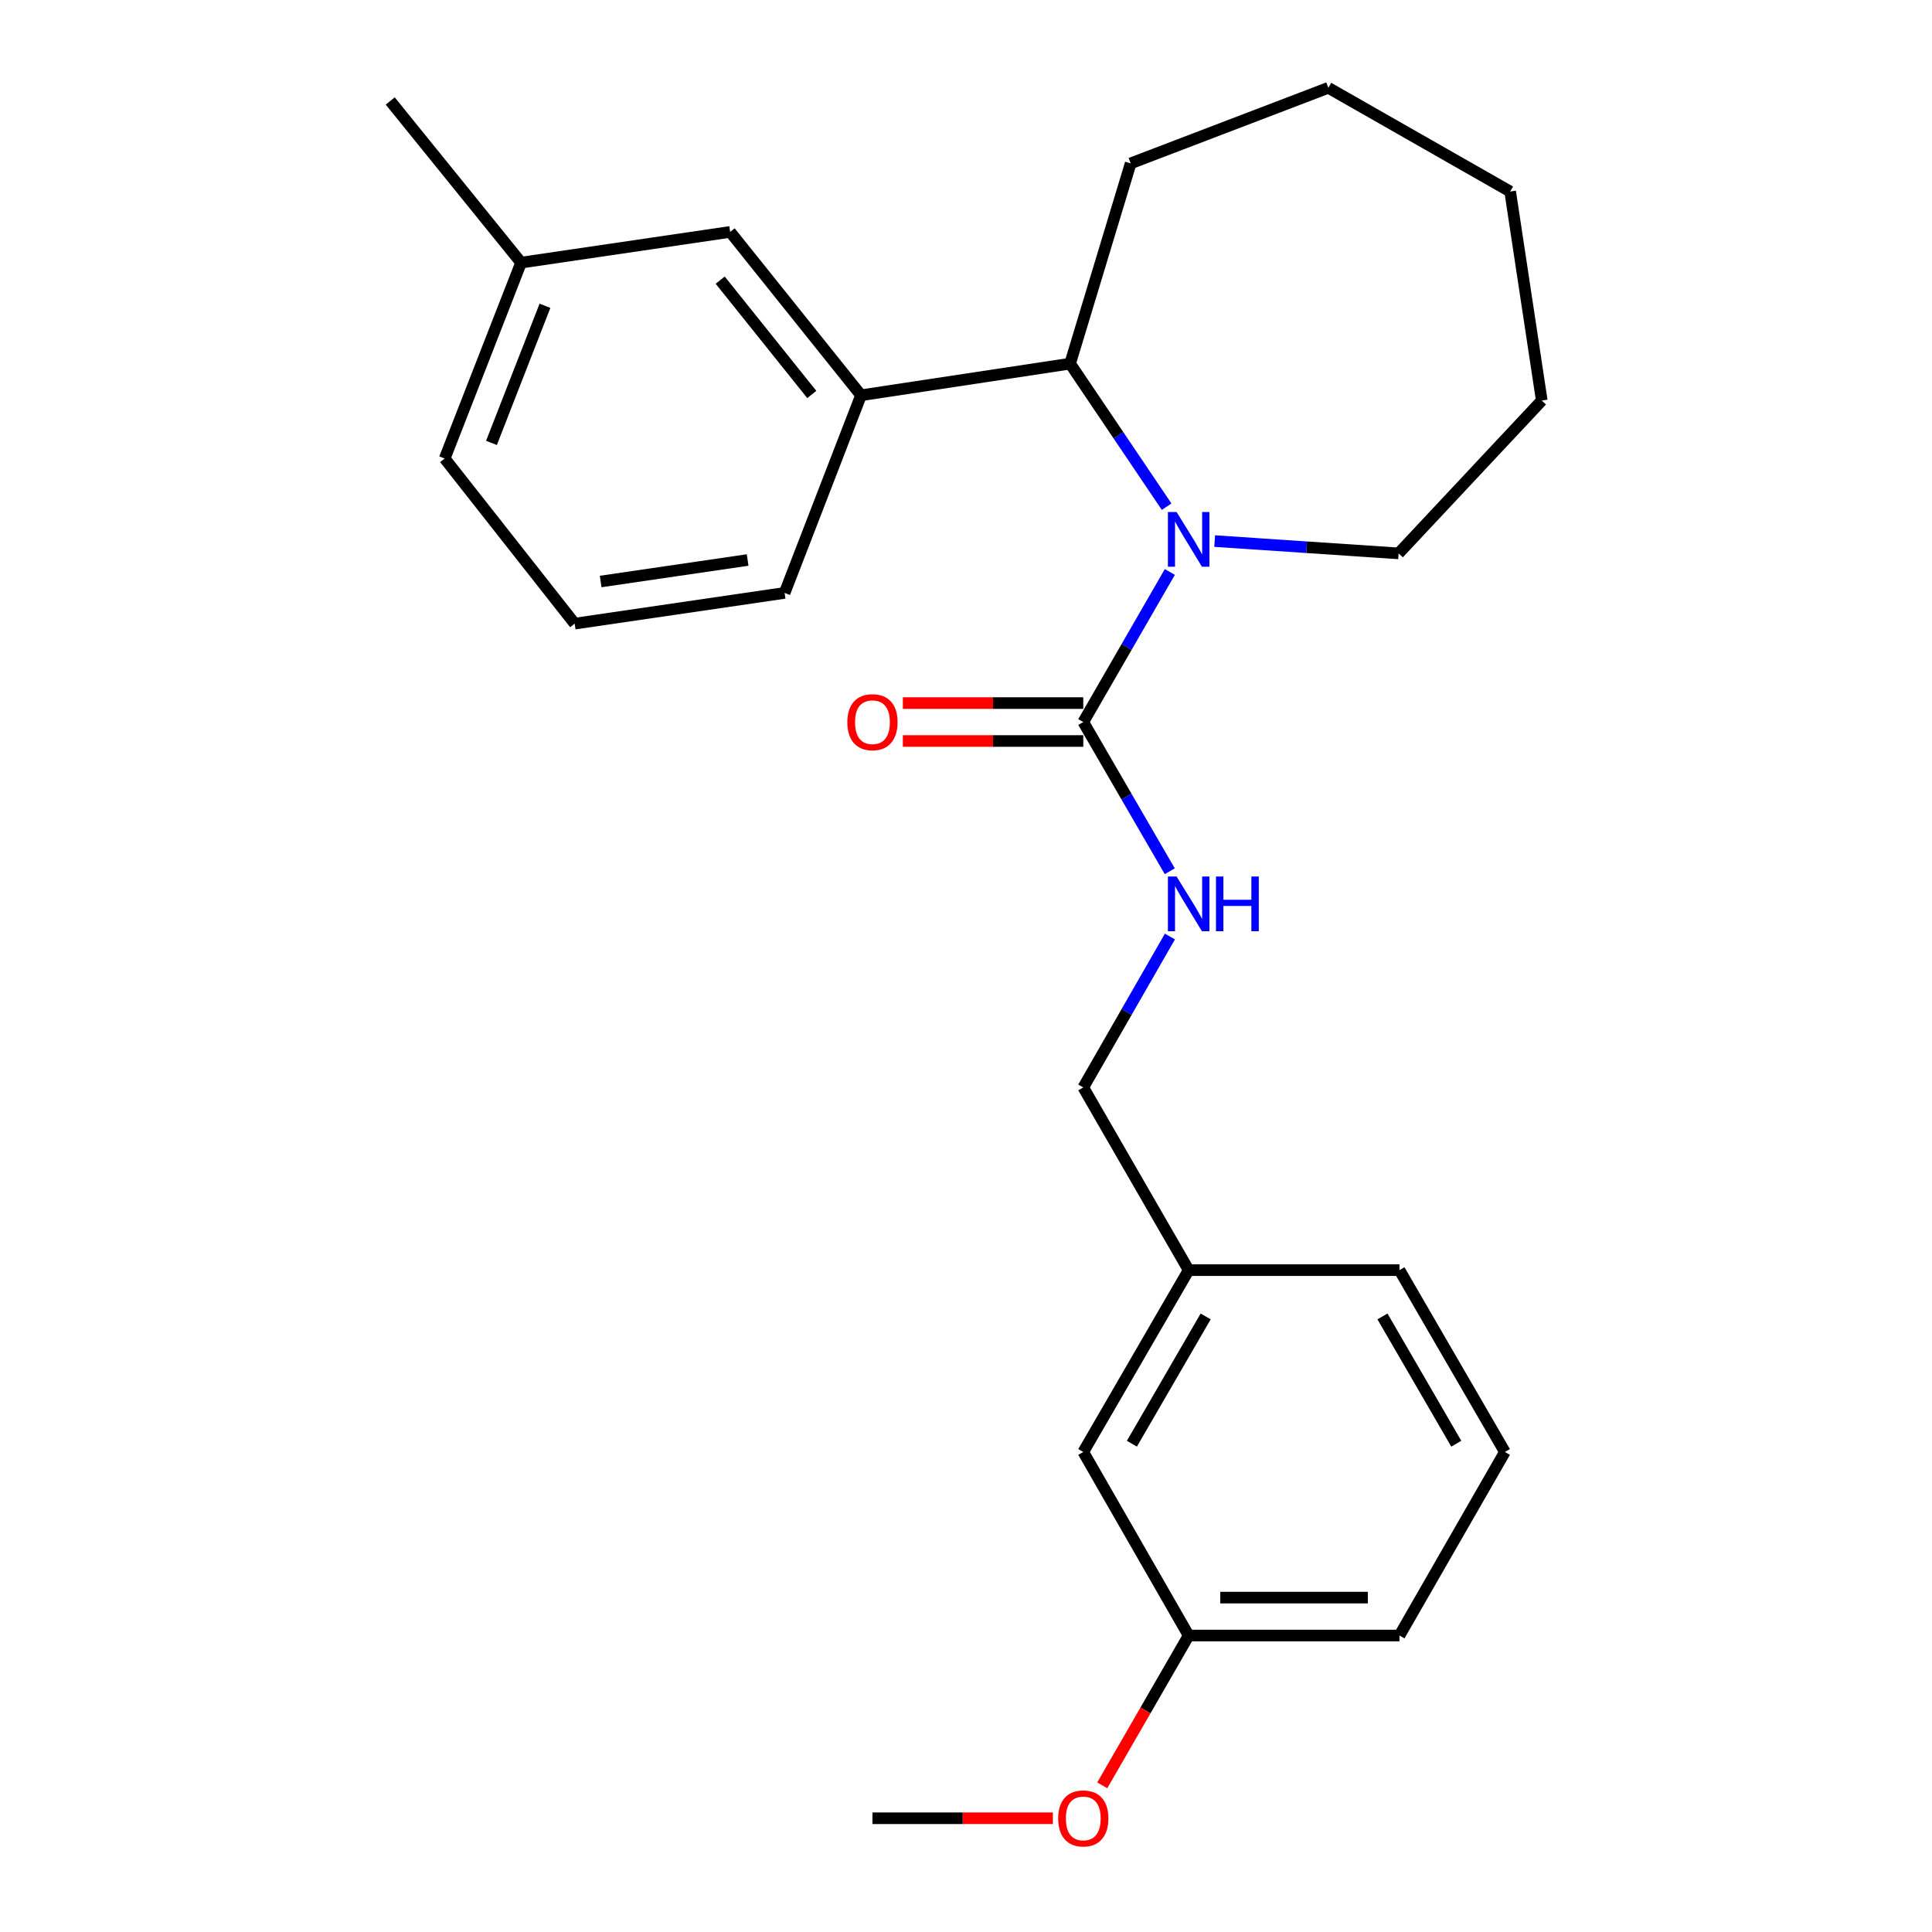 <?xml version='1.0' encoding='iso-8859-1'?>
<svg version='1.1' baseProfile='full'
              xmlns='http://www.w3.org/2000/svg'
                      xmlns:rdkit='http://www.rdkit.org/xml'
                      xmlns:xlink='http://www.w3.org/1999/xlink'
                  xml:space='preserve'
width='1000px' height='1000px' viewBox='0 0 1000 1000'>
<!-- END OF HEADER -->
<rect style='opacity:1.0;fill:#FFFFFF;stroke:none' width='1000' height='1000' x='0' y='0'> </rect>
<path class='bond-0' d='M 605.507,296.05 L 583.104,334.887' style='fill:none;fill-rule:evenodd;stroke:#0000FF;stroke-width:6px;stroke-linecap:butt;stroke-linejoin:miter;stroke-opacity:1' />
<path class='bond-0' d='M 583.104,334.887 L 560.7,373.724' style='fill:none;fill-rule:evenodd;stroke:#000000;stroke-width:6px;stroke-linecap:butt;stroke-linejoin:miter;stroke-opacity:1' />
<path class='bond-1' d='M 603.845,262.258 L 578.865,225.239' style='fill:none;fill-rule:evenodd;stroke:#0000FF;stroke-width:6px;stroke-linecap:butt;stroke-linejoin:miter;stroke-opacity:1' />
<path class='bond-1' d='M 578.865,225.239 L 553.884,188.22' style='fill:none;fill-rule:evenodd;stroke:#000000;stroke-width:6px;stroke-linecap:butt;stroke-linejoin:miter;stroke-opacity:1' />
<path class='bond-7' d='M 628.713,280.062 L 676.313,283.249' style='fill:none;fill-rule:evenodd;stroke:#0000FF;stroke-width:6px;stroke-linecap:butt;stroke-linejoin:miter;stroke-opacity:1' />
<path class='bond-7' d='M 676.313,283.249 L 723.913,286.435' style='fill:none;fill-rule:evenodd;stroke:#000000;stroke-width:6px;stroke-linecap:butt;stroke-linejoin:miter;stroke-opacity:1' />
<path class='bond-3' d='M 560.7,373.724 L 583.084,412.341' style='fill:none;fill-rule:evenodd;stroke:#000000;stroke-width:6px;stroke-linecap:butt;stroke-linejoin:miter;stroke-opacity:1' />
<path class='bond-3' d='M 583.084,412.341 L 605.467,450.959' style='fill:none;fill-rule:evenodd;stroke:#0000FF;stroke-width:6px;stroke-linecap:butt;stroke-linejoin:miter;stroke-opacity:1' />
<path class='bond-4' d='M 560.7,363.909 L 514.004,363.909' style='fill:none;fill-rule:evenodd;stroke:#000000;stroke-width:6px;stroke-linecap:butt;stroke-linejoin:miter;stroke-opacity:1' />
<path class='bond-4' d='M 514.004,363.909 L 467.307,363.909' style='fill:none;fill-rule:evenodd;stroke:#FF0000;stroke-width:6px;stroke-linecap:butt;stroke-linejoin:miter;stroke-opacity:1' />
<path class='bond-4' d='M 560.7,383.539 L 514.004,383.539' style='fill:none;fill-rule:evenodd;stroke:#000000;stroke-width:6px;stroke-linecap:butt;stroke-linejoin:miter;stroke-opacity:1' />
<path class='bond-4' d='M 514.004,383.539 L 467.307,383.539' style='fill:none;fill-rule:evenodd;stroke:#FF0000;stroke-width:6px;stroke-linecap:butt;stroke-linejoin:miter;stroke-opacity:1' />
<path class='bond-2' d='M 553.884,188.22 L 445.668,204.589' style='fill:none;fill-rule:evenodd;stroke:#000000;stroke-width:6px;stroke-linecap:butt;stroke-linejoin:miter;stroke-opacity:1' />
<path class='bond-14' d='M 553.884,188.22 L 585.238,84.562' style='fill:none;fill-rule:evenodd;stroke:#000000;stroke-width:6px;stroke-linecap:butt;stroke-linejoin:miter;stroke-opacity:1' />
<path class='bond-5' d='M 445.668,204.589 L 377.923,120.038' style='fill:none;fill-rule:evenodd;stroke:#000000;stroke-width:6px;stroke-linecap:butt;stroke-linejoin:miter;stroke-opacity:1' />
<path class='bond-5' d='M 420.187,204.181 L 372.765,144.995' style='fill:none;fill-rule:evenodd;stroke:#000000;stroke-width:6px;stroke-linecap:butt;stroke-linejoin:miter;stroke-opacity:1' />
<path class='bond-12' d='M 445.668,204.589 L 406.114,306.894' style='fill:none;fill-rule:evenodd;stroke:#000000;stroke-width:6px;stroke-linecap:butt;stroke-linejoin:miter;stroke-opacity:1' />
<path class='bond-6' d='M 605.549,484.738 L 583.125,523.798' style='fill:none;fill-rule:evenodd;stroke:#0000FF;stroke-width:6px;stroke-linecap:butt;stroke-linejoin:miter;stroke-opacity:1' />
<path class='bond-6' d='M 583.125,523.798 L 560.7,562.859' style='fill:none;fill-rule:evenodd;stroke:#000000;stroke-width:6px;stroke-linecap:butt;stroke-linejoin:miter;stroke-opacity:1' />
<path class='bond-9' d='M 377.923,120.038 L 269.718,135.938' style='fill:none;fill-rule:evenodd;stroke:#000000;stroke-width:6px;stroke-linecap:butt;stroke-linejoin:miter;stroke-opacity:1' />
<path class='bond-10' d='M 560.7,562.859 L 615.25,657.421' style='fill:none;fill-rule:evenodd;stroke:#000000;stroke-width:6px;stroke-linecap:butt;stroke-linejoin:miter;stroke-opacity:1' />
<path class='bond-22' d='M 723.913,286.435 L 798.017,207.326' style='fill:none;fill-rule:evenodd;stroke:#000000;stroke-width:6px;stroke-linecap:butt;stroke-linejoin:miter;stroke-opacity:1' />
<path class='bond-8' d='M 560.7,751.537 L 615.25,657.421' style='fill:none;fill-rule:evenodd;stroke:#000000;stroke-width:6px;stroke-linecap:butt;stroke-linejoin:miter;stroke-opacity:1' />
<path class='bond-8' d='M 585.866,747.263 L 624.051,681.382' style='fill:none;fill-rule:evenodd;stroke:#000000;stroke-width:6px;stroke-linecap:butt;stroke-linejoin:miter;stroke-opacity:1' />
<path class='bond-11' d='M 560.7,751.537 L 615.25,846.546' style='fill:none;fill-rule:evenodd;stroke:#000000;stroke-width:6px;stroke-linecap:butt;stroke-linejoin:miter;stroke-opacity:1' />
<path class='bond-20' d='M 269.718,135.938 L 201.983,52.27' style='fill:none;fill-rule:evenodd;stroke:#000000;stroke-width:6px;stroke-linecap:butt;stroke-linejoin:miter;stroke-opacity:1' />
<path class='bond-26' d='M 269.718,135.938 L 230.163,237.327' style='fill:none;fill-rule:evenodd;stroke:#000000;stroke-width:6px;stroke-linecap:butt;stroke-linejoin:miter;stroke-opacity:1' />
<path class='bond-26' d='M 282.072,158.281 L 254.384,229.253' style='fill:none;fill-rule:evenodd;stroke:#000000;stroke-width:6px;stroke-linecap:butt;stroke-linejoin:miter;stroke-opacity:1' />
<path class='bond-18' d='M 615.25,657.421 L 724.361,657.421' style='fill:none;fill-rule:evenodd;stroke:#000000;stroke-width:6px;stroke-linecap:butt;stroke-linejoin:miter;stroke-opacity:1' />
<path class='bond-13' d='M 615.25,846.546 L 592.892,885.313' style='fill:none;fill-rule:evenodd;stroke:#000000;stroke-width:6px;stroke-linecap:butt;stroke-linejoin:miter;stroke-opacity:1' />
<path class='bond-13' d='M 592.892,885.313 L 570.534,924.08' style='fill:none;fill-rule:evenodd;stroke:#FF0000;stroke-width:6px;stroke-linecap:butt;stroke-linejoin:miter;stroke-opacity:1' />
<path class='bond-27' d='M 615.25,846.546 L 724.361,846.546' style='fill:none;fill-rule:evenodd;stroke:#000000;stroke-width:6px;stroke-linecap:butt;stroke-linejoin:miter;stroke-opacity:1' />
<path class='bond-27' d='M 631.617,826.916 L 707.994,826.916' style='fill:none;fill-rule:evenodd;stroke:#000000;stroke-width:6px;stroke-linecap:butt;stroke-linejoin:miter;stroke-opacity:1' />
<path class='bond-15' d='M 406.114,306.894 L 297.451,322.794' style='fill:none;fill-rule:evenodd;stroke:#000000;stroke-width:6px;stroke-linecap:butt;stroke-linejoin:miter;stroke-opacity:1' />
<path class='bond-15' d='M 386.972,289.856 L 310.908,300.986' style='fill:none;fill-rule:evenodd;stroke:#000000;stroke-width:6px;stroke-linecap:butt;stroke-linejoin:miter;stroke-opacity:1' />
<path class='bond-21' d='M 544.972,941.13 L 498.276,941.13' style='fill:none;fill-rule:evenodd;stroke:#FF0000;stroke-width:6px;stroke-linecap:butt;stroke-linejoin:miter;stroke-opacity:1' />
<path class='bond-21' d='M 498.276,941.13 L 451.579,941.13' style='fill:none;fill-rule:evenodd;stroke:#000000;stroke-width:6px;stroke-linecap:butt;stroke-linejoin:miter;stroke-opacity:1' />
<path class='bond-23' d='M 585.238,84.562 L 687.543,45.455' style='fill:none;fill-rule:evenodd;stroke:#000000;stroke-width:6px;stroke-linecap:butt;stroke-linejoin:miter;stroke-opacity:1' />
<path class='bond-17' d='M 297.451,322.794 L 230.163,237.327' style='fill:none;fill-rule:evenodd;stroke:#000000;stroke-width:6px;stroke-linecap:butt;stroke-linejoin:miter;stroke-opacity:1' />
<path class='bond-16' d='M 778.932,751.537 L 724.361,657.421' style='fill:none;fill-rule:evenodd;stroke:#000000;stroke-width:6px;stroke-linecap:butt;stroke-linejoin:miter;stroke-opacity:1' />
<path class='bond-16' d='M 753.765,747.266 L 715.565,681.385' style='fill:none;fill-rule:evenodd;stroke:#000000;stroke-width:6px;stroke-linecap:butt;stroke-linejoin:miter;stroke-opacity:1' />
<path class='bond-19' d='M 778.932,751.537 L 724.361,846.546' style='fill:none;fill-rule:evenodd;stroke:#000000;stroke-width:6px;stroke-linecap:butt;stroke-linejoin:miter;stroke-opacity:1' />
<path class='bond-24' d='M 798.017,207.326 L 781.659,99.132' style='fill:none;fill-rule:evenodd;stroke:#000000;stroke-width:6px;stroke-linecap:butt;stroke-linejoin:miter;stroke-opacity:1' />
<path class='bond-25' d='M 687.543,45.455 L 781.659,99.132' style='fill:none;fill-rule:evenodd;stroke:#000000;stroke-width:6px;stroke-linecap:butt;stroke-linejoin:miter;stroke-opacity:1' />
<path  class='atom-0' d='M 608.99 265.001
L 618.27 280.001
Q 619.19 281.481, 620.67 284.161
Q 622.15 286.841, 622.23 287.001
L 622.23 265.001
L 625.99 265.001
L 625.99 293.321
L 622.11 293.321
L 612.15 276.921
Q 610.99 275.001, 609.75 272.801
Q 608.55 270.601, 608.19 269.921
L 608.19 293.321
L 604.51 293.321
L 604.51 265.001
L 608.99 265.001
' fill='#0000FF'/>
<path  class='atom-4' d='M 608.99 453.679
L 618.27 468.679
Q 619.19 470.159, 620.67 472.839
Q 622.15 475.519, 622.23 475.679
L 622.23 453.679
L 625.99 453.679
L 625.99 481.999
L 622.11 481.999
L 612.15 465.599
Q 610.99 463.679, 609.75 461.479
Q 608.55 459.279, 608.19 458.599
L 608.19 481.999
L 604.51 481.999
L 604.51 453.679
L 608.99 453.679
' fill='#0000FF'/>
<path  class='atom-4' d='M 629.39 453.679
L 633.23 453.679
L 633.23 465.719
L 647.71 465.719
L 647.71 453.679
L 651.55 453.679
L 651.55 481.999
L 647.71 481.999
L 647.71 468.919
L 633.23 468.919
L 633.23 481.999
L 629.39 481.999
L 629.39 453.679
' fill='#0000FF'/>
<path  class='atom-5' d='M 438.579 373.804
Q 438.579 367.004, 441.939 363.204
Q 445.299 359.404, 451.579 359.404
Q 457.859 359.404, 461.219 363.204
Q 464.579 367.004, 464.579 373.804
Q 464.579 380.684, 461.179 384.604
Q 457.779 388.484, 451.579 388.484
Q 445.339 388.484, 441.939 384.604
Q 438.579 380.724, 438.579 373.804
M 451.579 385.284
Q 455.899 385.284, 458.219 382.404
Q 460.579 379.484, 460.579 373.804
Q 460.579 368.244, 458.219 365.444
Q 455.899 362.604, 451.579 362.604
Q 447.259 362.604, 444.899 365.404
Q 442.579 368.204, 442.579 373.804
Q 442.579 379.524, 444.899 382.404
Q 447.259 385.284, 451.579 385.284
' fill='#FF0000'/>
<path  class='atom-14' d='M 547.7 941.21
Q 547.7 934.41, 551.06 930.61
Q 554.42 926.81, 560.7 926.81
Q 566.98 926.81, 570.34 930.61
Q 573.7 934.41, 573.7 941.21
Q 573.7 948.09, 570.3 952.01
Q 566.9 955.89, 560.7 955.89
Q 554.46 955.89, 551.06 952.01
Q 547.7 948.13, 547.7 941.21
M 560.7 952.69
Q 565.02 952.69, 567.34 949.81
Q 569.7 946.89, 569.7 941.21
Q 569.7 935.65, 567.34 932.85
Q 565.02 930.01, 560.7 930.01
Q 556.38 930.01, 554.02 932.81
Q 551.7 935.61, 551.7 941.21
Q 551.7 946.93, 554.02 949.81
Q 556.38 952.69, 560.7 952.69
' fill='#FF0000'/>
</svg>

